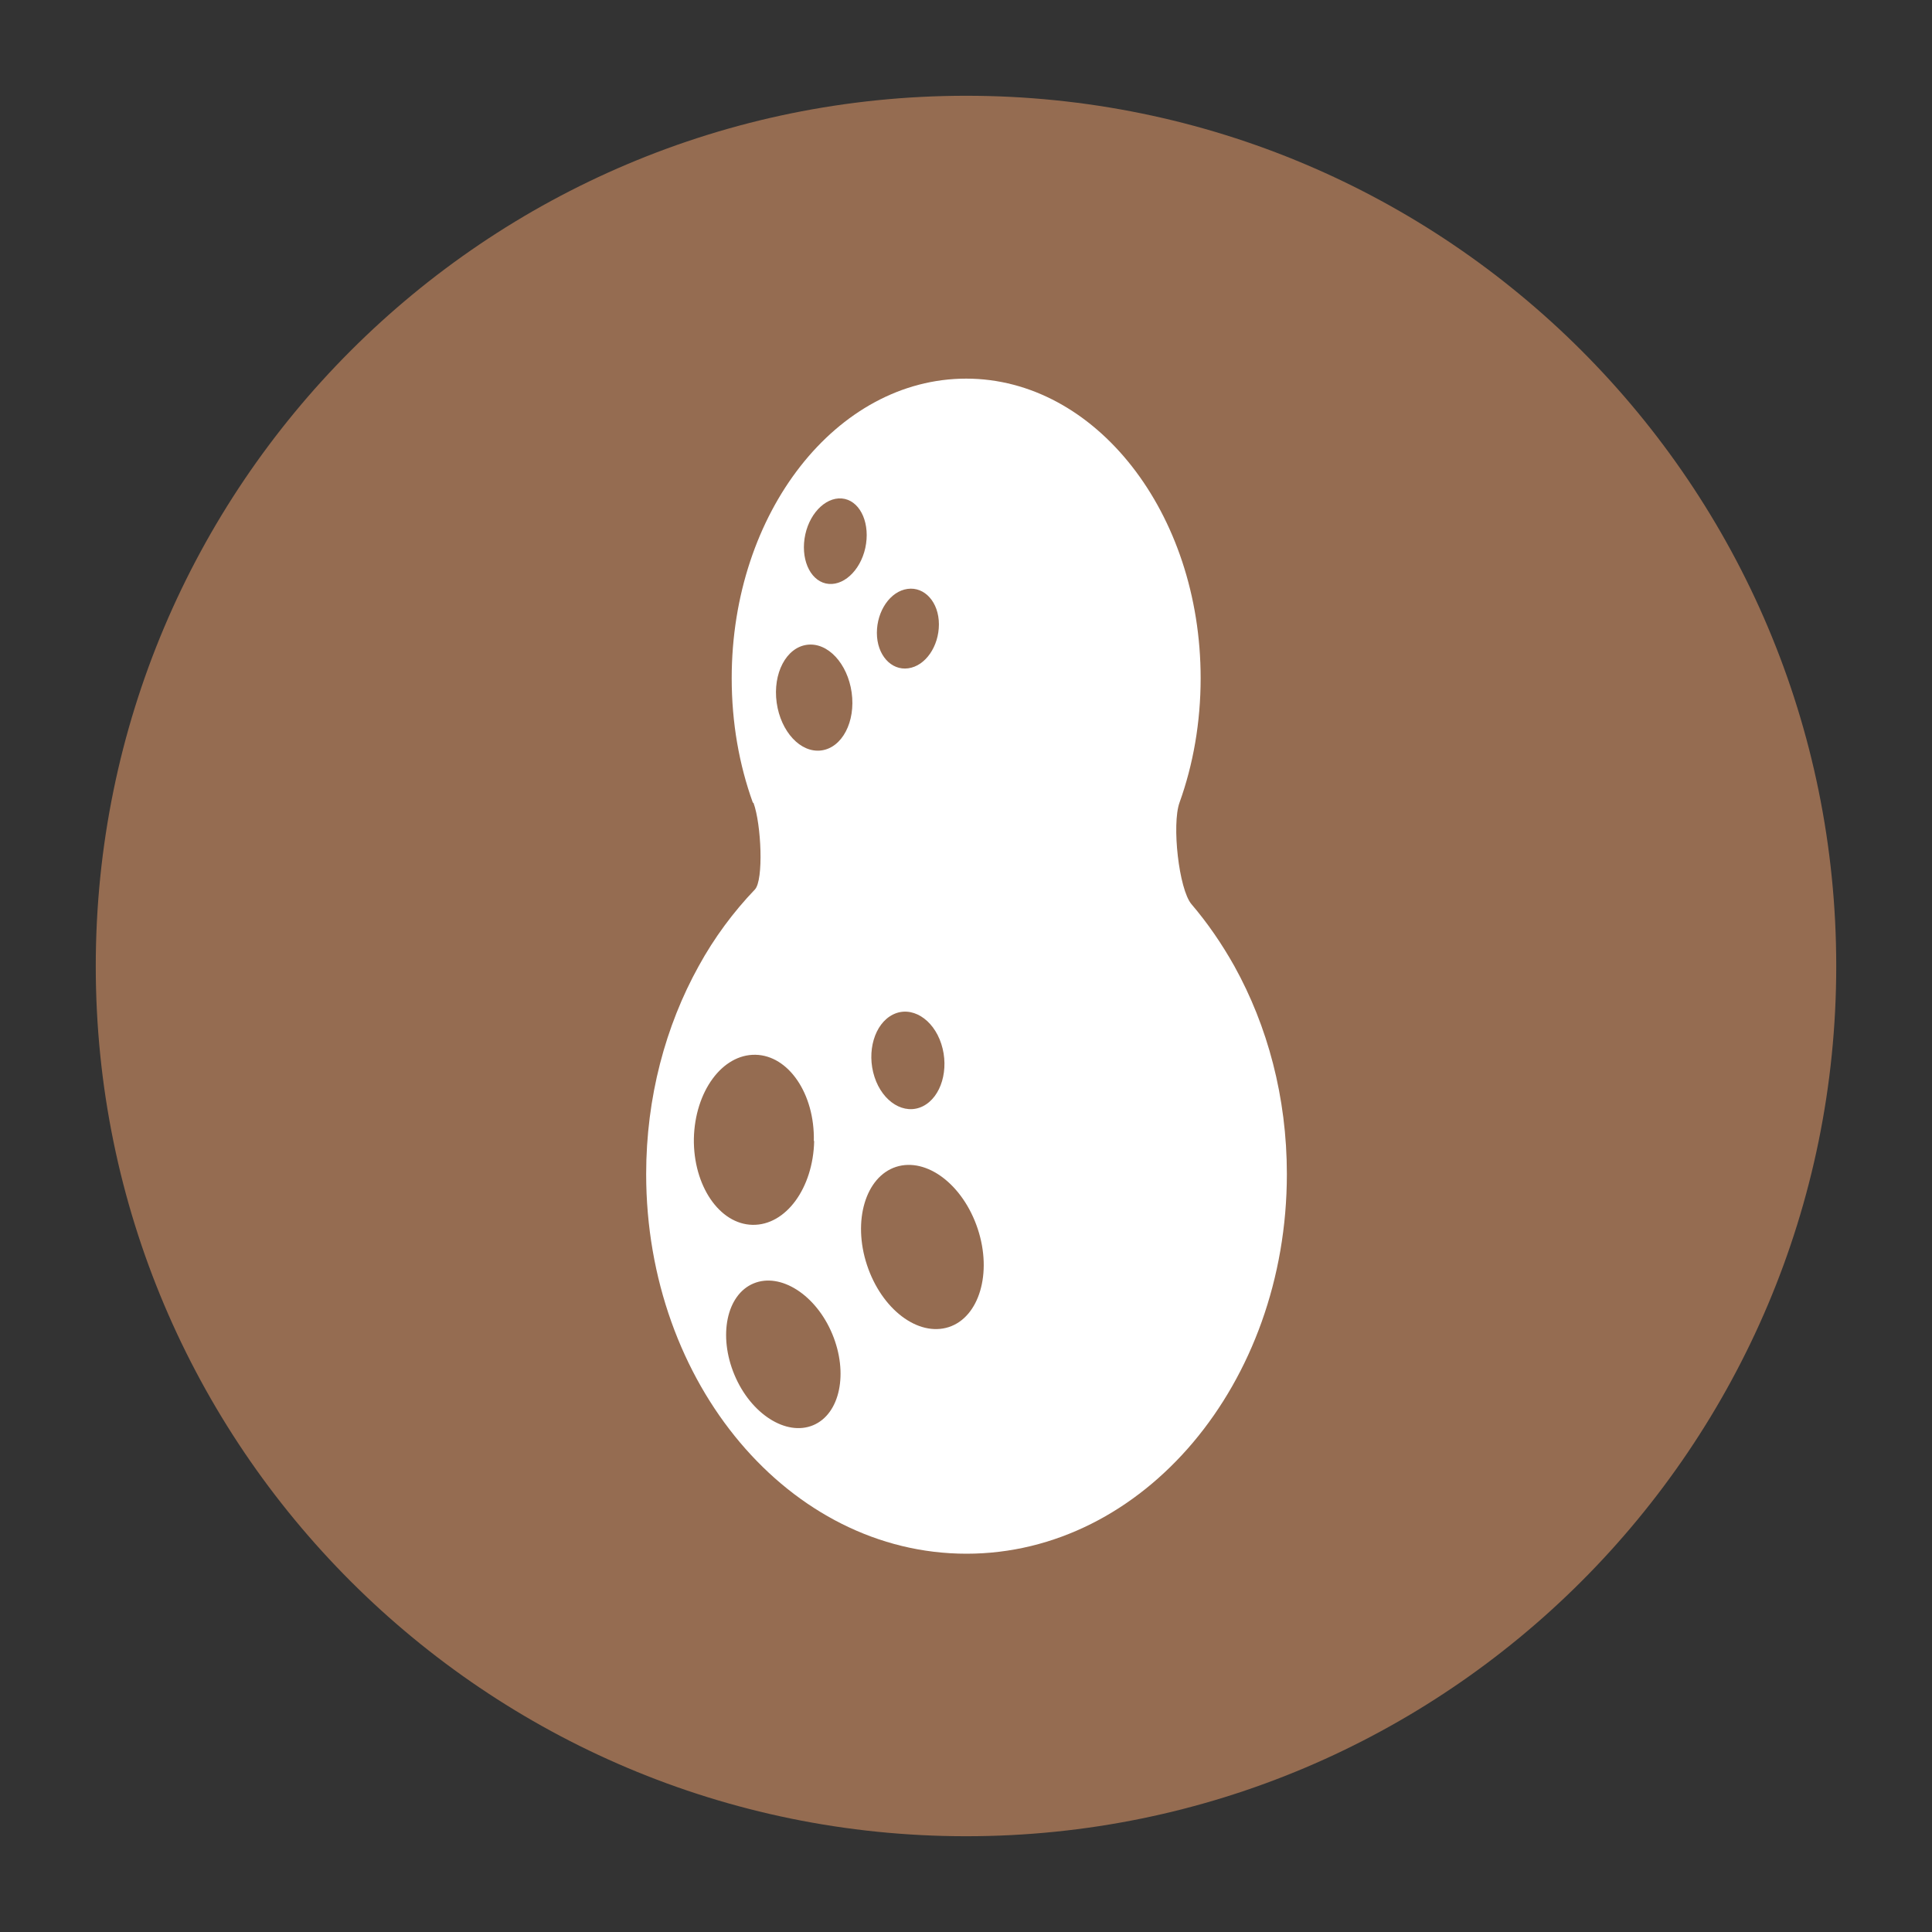 <svg xmlns="http://www.w3.org/2000/svg" id="Capa_1" data-name="Capa 1" viewBox="0 0 56.69 56.69"><rect x="0" y="0" width="56.69" height="56.69" fill="#333333" stroke="none"/><defs><style>      .cls-1 {        fill: #fff;      }      .cls-2 {        fill: #956c51;      }    </style></defs><path class="cls-2" d="M53.88,28.35c0,14.1-11.43,25.53-25.53,25.53S2.81,42.45,2.81,28.35,14.24,2.81,28.35,2.81s25.53,11.43,25.53,25.53Z"></path><path class="cls-1" d="M22.09,23.55c-.4-1.11-.62-2.34-.62-3.65,0-4.86,3.08-8.79,6.88-8.79s6.88,3.94,6.88,8.79c0,1.3-.22,2.54-.62,3.65-.23,.64-.02,2.54,.35,2.98,.47,.55,.89,1.16,1.26,1.82,.97,1.75,1.54,3.84,1.54,6.1,0,6.15-4.21,11.14-9.4,11.14s-9.4-4.99-9.4-11.14c0-2.25,.57-4.35,1.54-6.1,.46-.84,1.02-1.59,1.65-2.25,.26-.27,.19-1.91-.04-2.54Z"></path><path class="cls-2" d="M24.42,39.14c.48,1.15,.23,2.35-.56,2.68-.79,.33-1.83-.33-2.31-1.48-.48-1.15-.23-2.35,.56-2.68,.79-.33,1.83,.33,2.31,1.48Z"></path><path class="cls-2" d="M23.89,33.48c-.03,1.38-.83,2.48-1.81,2.46-.97-.02-1.74-1.15-1.72-2.53,.03-1.38,.83-2.48,1.81-2.46,.97,.02,1.74,1.15,1.71,2.53Z"></path><path class="cls-2" d="M27.62,30.63c.24,.74,0,1.56-.54,1.83-.54,.27-1.18-.12-1.42-.86-.24-.74,0-1.56,.54-1.83,.54-.27,1.18,.12,1.42,.86Z"></path><path class="cls-2" d="M24.99,20.32c.12,.86-.28,1.62-.89,1.7-.61,.08-1.19-.55-1.31-1.4-.12-.86,.28-1.62,.89-1.7,.61-.08,1.19,.55,1.31,1.4Z"></path><path class="cls-2" d="M27.55,18.32c0,.64-.39,1.22-.9,1.29-.5,.07-.92-.39-.92-1.04,0-.64,.39-1.22,.9-1.29,.5-.07,.92,.39,.92,1.04Z"></path><path class="cls-2" d="M25.39,16.08c-.15,.68-.67,1.15-1.16,1.04-.48-.11-.75-.75-.6-1.44,.15-.68,.67-1.15,1.16-1.04,.48,.11,.75,.75,.6,1.44Z"></path><path class="cls-2" d="M28.69,36.06c.43,1.3,.04,2.59-.85,2.88-.9,.29-1.97-.52-2.4-1.82-.43-1.3-.04-2.59,.85-2.88,.9-.29,1.97,.52,2.4,1.82Z"></path></svg>